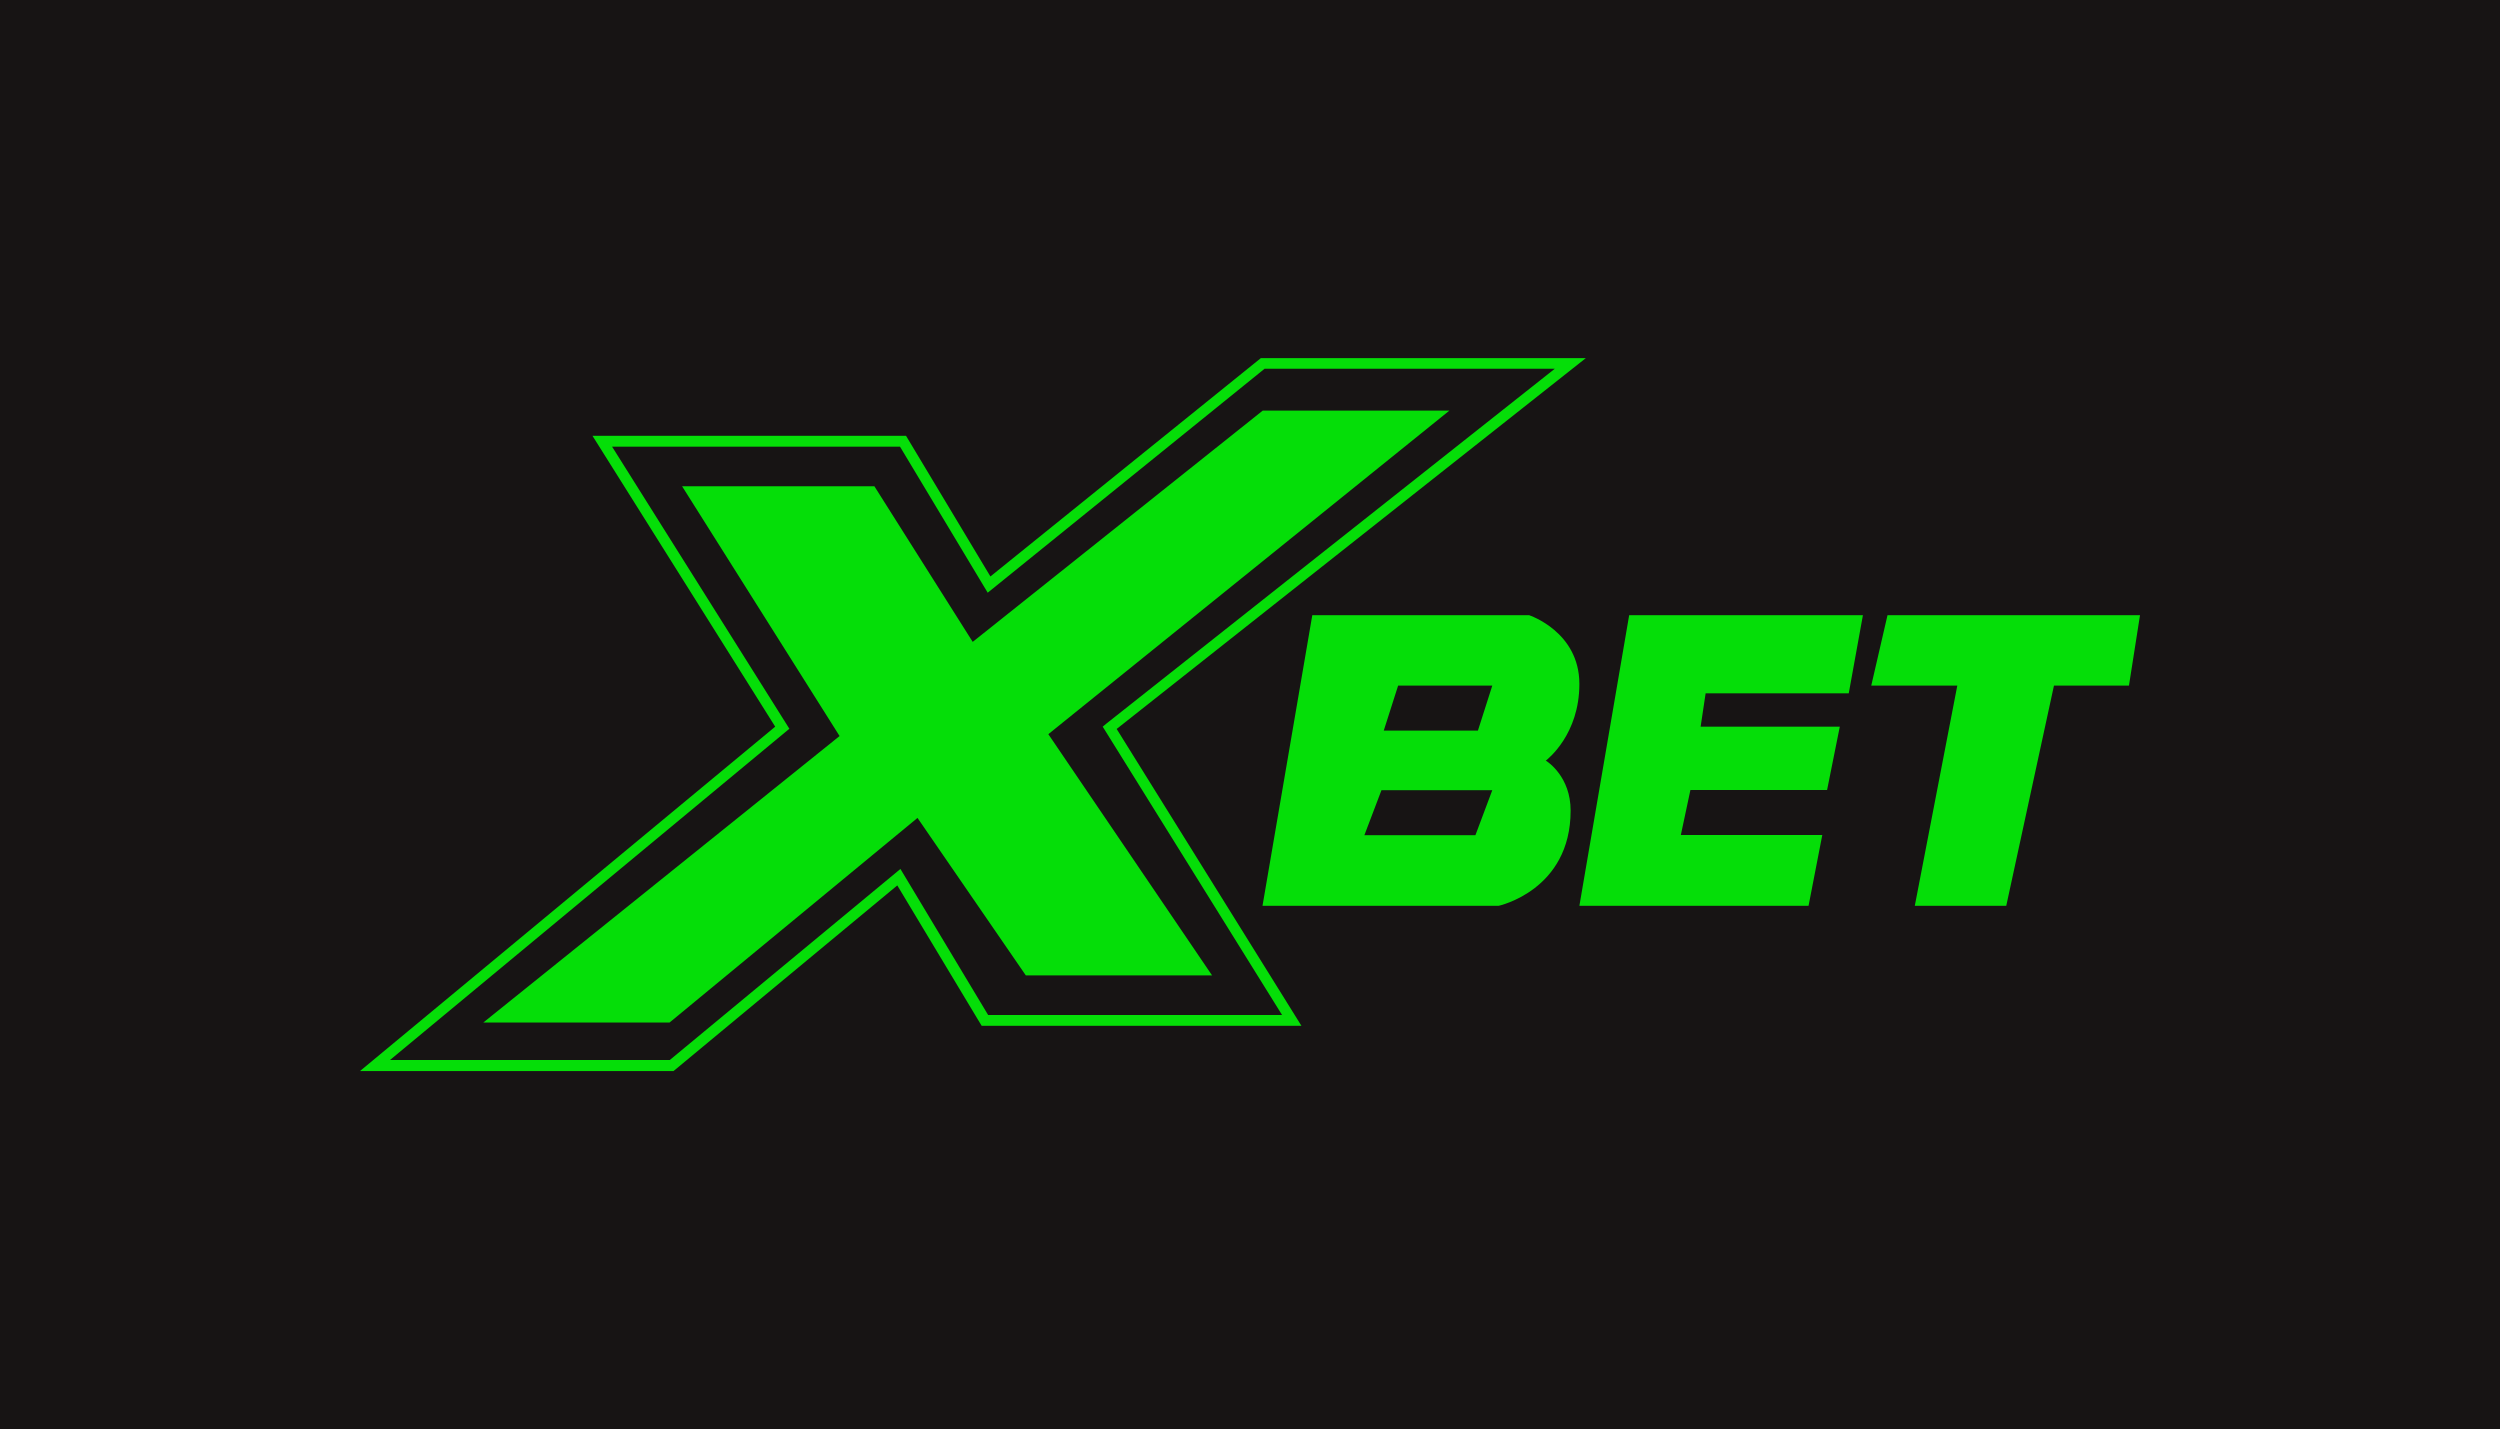 <svg version="1.2" xmlns="http://www.w3.org/2000/svg" viewBox="0 0 1200 686" width="1200" height="686">
	<title>x-bet-1200x686-svg</title>
	<style>
		.s0 { fill: #171414 } 
		.s1 { fill: #05de08 } 
	</style>
	<path class="s0" d="m0 0h1200v686h-1200z"/>
	<g>
		<path fill-rule="evenodd" class="s1" d="m761.2 171.9zm0 0l-225.2 178 88.7 142.5h-153.5l-40.5-67.4-107.4 89.1h-150.5l199.3-165.3-87.7-139.6h150.5l40.5 67.5 129.8-104.8zm-145.7 315.3h-0.1l0.1 0.1v-0.1zm-0.1 0l-86.1-138.4 1.8-1.5 215.2-170.3h-139.3l-132.9 107.5-42.1-70.1h-138.2l85.1 135.4-191.7 159h134.3l110.7-91.7 42.1 70.1z"/>
		<path class="s1" d="m695.7 197.1h-89.6l-139.2 111-47.2-74.7h-92.3l75.6 119.9-171 137.5h89.4l119-98.2 52 75.6h89.4l-78.6-115.8z"/>
		<path fill-rule="evenodd" class="s1" d="m741.9 365.1q0 0 0.1 0-0.1-0.1-0.1-0.1c0 0 0 0.1 0 0.1zm0.1 0c1 0.6 11.9 7.8 11.9 24 0 38.3-34.6 45.7-34.6 45.7h-113.3l23.9-139.5h104.1c0 0 24.1 7.9 24.1 33 0 24.1-15 35.9-16.1 36.8zm-25.7 14.2h-53.2l-8.2 21.6h53.3zm0-50.2h-45.2l-6.9 21.6h45.2z"/>
		<path class="s1" d="m758.1 434.8h110l6.6-34h-67.9l4.6-21.6h65.6l6.1-30.4h-66.8l2.4-16h68.7l6.8-37.5h-112.2l-23.9 139.5z"/>
		<path class="s1" d="m906 295.3l-7.8 33.8h41.3l-20.4 105.7h43.9l22.9-105.7h36l5.3-33.8z"/>
	</g>
</svg>